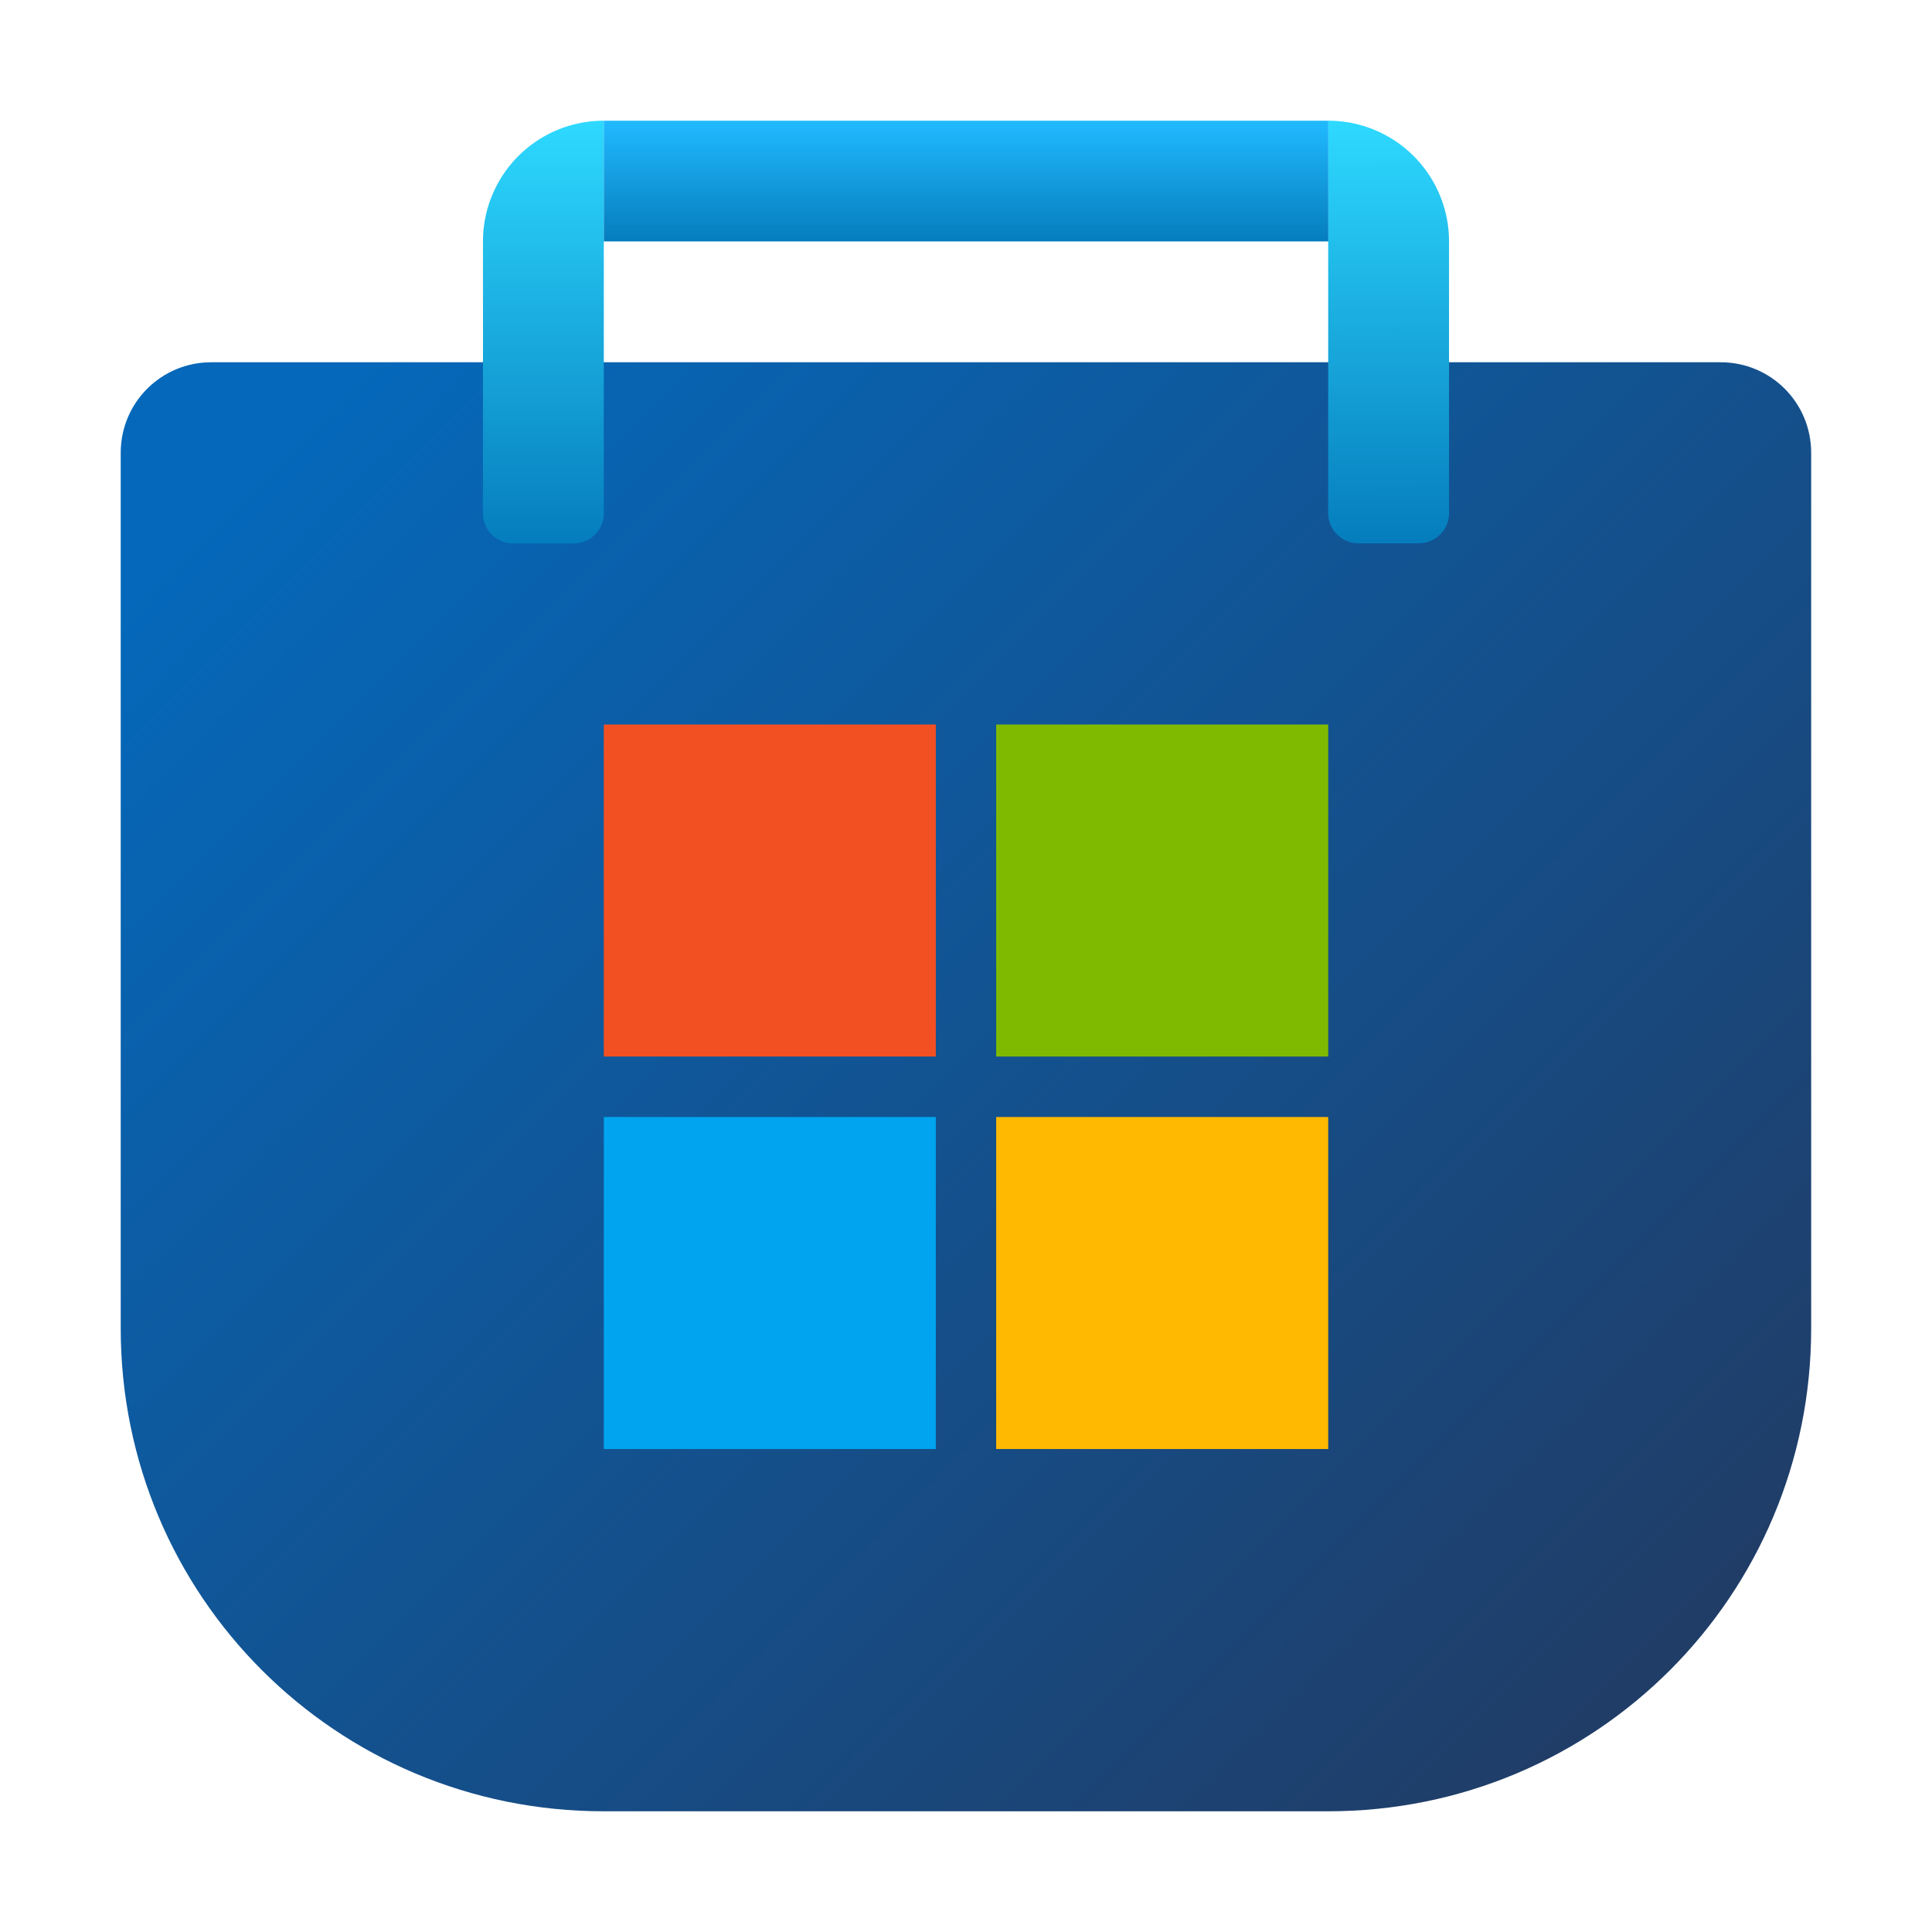 <?xml version="1.0" encoding="UTF-8" standalone="no"?>
<!-- Created with Inkscape (http://www.inkscape.org/) -->

<svg
   width="64"
   height="64"
   viewBox="0 0 16.933 16.933"
   version="1.1"
   id="svg5"
   inkscape:version="1.1.1 (3bf5ae0d25, 2021-09-20, custom)"
   sodipodi:docname="software-store.svg"
   xmlns:inkscape="http://www.inkscape.org/namespaces/inkscape"
   xmlns:sodipodi="http://sodipodi.sourceforge.net/DTD/sodipodi-0.dtd"
   xmlns:xlink="http://www.w3.org/1999/xlink"
   xmlns="http://www.w3.org/2000/svg"
   xmlns:svg="http://www.w3.org/2000/svg">
  <sodipodi:namedview
     id="namedview7"
     pagecolor="#ffffff"
     bordercolor="#666666"
     borderopacity="1.0"
     inkscape:pageshadow="2"
     inkscape:pageopacity="0.0"
     inkscape:pagecheckerboard="0"
     inkscape:document-units="px"
     showgrid="false"
     units="px"
     height="64px"
     inkscape:zoom="12.421875"
     inkscape:cx="32"
     inkscape:cy="32"
     inkscape:window-width="1920"
     inkscape:window-height="1009"
     inkscape:window-x="0"
     inkscape:window-y="0"
     inkscape:window-maximized="1"
     inkscape:current-layer="svg5" />
  <defs
     id="defs2">
    <linearGradient
       inkscape:collect="always"
       id="linearGradient7209">
      <stop
         style="stop-color:#0568ba;stop-opacity:1;"
         offset="0"
         id="stop7205" />
      <stop
         style="stop-color:#23385e;stop-opacity:1"
         offset="1"
         id="stop7207" />
    </linearGradient>
    <linearGradient
       inkscape:collect="always"
       id="linearGradient6605">
      <stop
         style="stop-color:#21baff;stop-opacity:1;"
         offset="0"
         id="stop6601" />
      <stop
         style="stop-color:#057dbd;stop-opacity:1"
         offset="1"
         id="stop6603" />
    </linearGradient>
    <linearGradient
       inkscape:collect="always"
       id="linearGradient5271">
      <stop
         style="stop-color:#2ed9ff;stop-opacity:1;"
         offset="0"
         id="stop5267" />
      <stop
         style="stop-color:#057dbd;stop-opacity:1"
         offset="1"
         id="stop5269" />
    </linearGradient>
    <linearGradient
       inkscape:collect="always"
       xlink:href="#linearGradient5271"
       id="linearGradient5273"
       x1="12.171"
       y1="1.058"
       x2="12.176"
       y2="4.745"
       gradientUnits="userSpaceOnUse" />
    <linearGradient
       inkscape:collect="always"
       xlink:href="#linearGradient5271"
       id="linearGradient5963"
       x1="18"
       y1="4"
       x2="18"
       y2="18"
       gradientUnits="userSpaceOnUse"
       gradientTransform="scale(0.265)" />
    <linearGradient
       inkscape:collect="always"
       xlink:href="#linearGradient6605"
       id="linearGradient6607"
       x1="8.467"
       y1="1.058"
       x2="8.467"
       y2="2.117"
       gradientUnits="userSpaceOnUse" />
    <linearGradient
       inkscape:collect="always"
       xlink:href="#linearGradient7209"
       id="linearGradient7211"
       x1="3.175"
       y1="3.175"
       x2="15.875"
       y2="15.875"
       gradientUnits="userSpaceOnUse" />
  </defs>
  <path
     id="rect1335"
     style="fill:url(#linearGradient7211);stroke-width:0.265;fill-opacity:1"
     d="m 1.852,3.175 c -0.44,0 -0.794,0.354 -0.794,0.794 v 7.673 c 0,2.345 1.888,4.233 4.233,4.233 h 6.35 c 2.345,0 4.233,-1.888 4.233,-4.233 V 3.969 c 0,-0.44 -0.354,-0.794 -0.794,-0.794 z" />
  <rect
     style="fill:#f25022;fill-opacity:1;stroke-width:0.89;stroke-linejoin:round"
     id="rect942"
     width="2.91"
     height="2.91"
     x="5.292"
     y="6.35" />
  <rect
     style="fill:#00a4ef;fill-opacity:1;stroke-width:1.027;stroke-linejoin:round"
     id="rect1090"
     width="2.91"
     height="2.91"
     x="5.292"
     y="9.79" />
  <rect
     style="fill:#7fba00;fill-opacity:1;stroke-width:1.027;stroke-linejoin:round"
     id="rect1274"
     width="2.91"
     height="2.91"
     x="8.731"
     y="6.35" />
  <rect
     style="fill:#ffb900;fill-opacity:1;stroke-width:1.027;stroke-linejoin:round"
     id="rect1408"
     width="2.91"
     height="2.91"
     x="8.731"
     y="9.79" />
  <path
     id="rect846"
     style="fill:url(#linearGradient5963);fill-opacity:1;stroke-width:0.247"
     d="M 5.292,1.058 A 1.058,1.058 0 0 0 4.233,2.117 v 2.381 c 0,0.147 0.118,0.265 0.265,0.265 h 0.529 c 0.147,0 0.265,-0.118 0.265,-0.265 V 2.117 Z" />
  <path
     id="rect1529"
     style="fill:url(#linearGradient5273);fill-opacity:1;stroke-width:0.265"
     d="m 11.642,1.058 a 1.058,1.058 0 0 1 1.058,1.058 v 2.381 c 0,0.147 -0.118,0.265 -0.265,0.265 h -0.529 c -0.147,0 -0.265,-0.118 -0.265,-0.265 V 2.117 Z" />
  <rect
     style="fill:url(#linearGradient6607);fill-opacity:1;stroke-width:0.265"
     id="rect5041"
     width="6.35"
     height="1.058"
     x="5.292"
     y="1.058" />
</svg>
